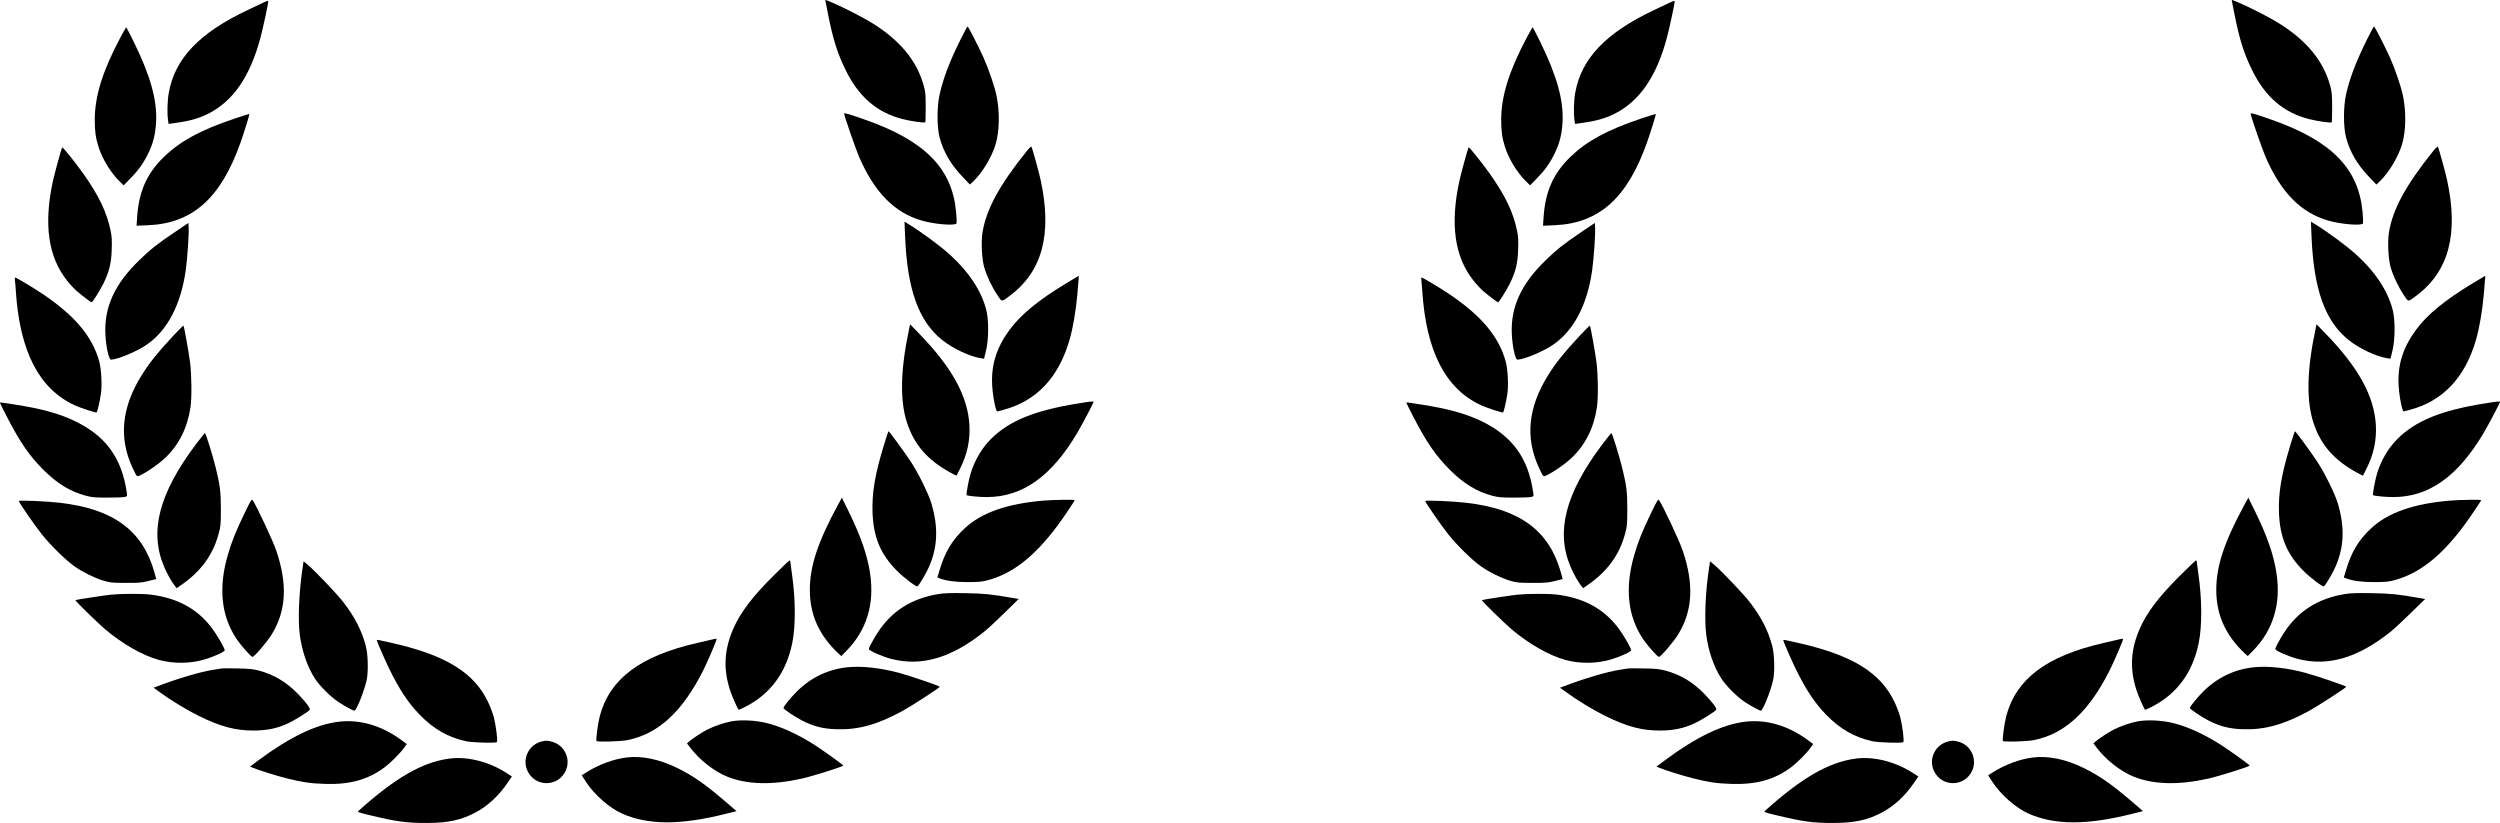 <?xml version="1.0" encoding="UTF-8"?> <svg xmlns="http://www.w3.org/2000/svg" width="322" height="106" viewBox="0 0 322 106" fill="none"><g clip-path="url(#clip0_39_3039)"><path d="M106.3 0.045C106.3 0.078 106.443 0.837 106.63 1.728C107.291 5.063 107.852 6.845 108.886 8.958C110.581 12.457 112.947 14.504 116.27 15.34C117.271 15.604 119.065 15.857 119.175 15.758C119.208 15.725 119.23 14.856 119.23 13.822C119.23 12.171 119.197 11.808 118.966 10.994C118.074 7.792 115.907 5.173 112.264 2.928C111.186 2.257 108.633 0.947 107.258 0.364C106.344 -0.032 106.3 -0.043 106.3 0.045Z" fill="black"></path><path d="M33.95 0.321C33.708 0.442 32.784 0.871 31.904 1.289C25.665 4.238 22.506 7.561 21.736 11.974C21.56 12.931 21.516 14.559 21.637 15.44L21.714 15.957L22.22 15.891C24.311 15.616 25.511 15.297 26.798 14.659C30.022 13.041 32.223 9.85 33.554 4.832C33.851 3.732 34.556 0.453 34.556 0.189C34.556 0.068 34.456 0.09 33.95 0.321Z" fill="black"></path><path d="M123.75 5.019C122.32 7.902 121.495 10.047 121.021 12.171C120.669 13.734 120.669 16.375 121.021 17.706C121.528 19.588 122.474 21.205 124.003 22.801L124.928 23.769L125.368 23.351C126.556 22.218 127.767 20.182 128.251 18.531C128.735 16.859 128.779 14.427 128.361 12.369C128.119 11.181 127.349 8.903 126.655 7.363C126.083 6.086 124.708 3.401 124.62 3.401C124.587 3.401 124.201 4.127 123.75 5.019Z" fill="black"></path><path d="M15.497 4.846C13.208 9.16 12.207 12.395 12.207 15.41C12.207 16.918 12.317 17.732 12.68 18.887C13.142 20.395 14.242 22.21 15.332 23.289L15.926 23.872L16.773 23.003C17.829 21.935 18.479 21.022 19.106 19.734C19.733 18.447 20.019 17.281 20.107 15.707C20.25 12.89 19.381 9.787 17.235 5.397C16.718 4.362 16.278 3.504 16.256 3.504C16.234 3.504 15.893 4.109 15.497 4.846Z" fill="black"></path><path d="M108.722 14.626C108.722 14.879 110.185 19.104 110.625 20.139C112.617 24.771 115.203 27.401 118.735 28.413C120.397 28.897 123.082 29.107 123.203 28.765C123.236 28.677 123.214 28.017 123.148 27.302C122.63 21.657 119.12 18.114 111.363 15.396C109.404 14.703 108.722 14.505 108.722 14.626Z" fill="black"></path><path d="M30.211 15.274C25.842 16.749 23.256 18.146 21.144 20.182C18.932 22.306 17.887 24.661 17.666 27.929L17.589 29.073L19.119 29.007C24.808 28.754 28.439 25.508 30.959 18.422C31.454 17.035 32.169 14.724 32.114 14.68C32.092 14.669 31.245 14.933 30.211 15.274Z" fill="black"></path><path d="M132.214 19.496C128.726 23.842 127.02 26.978 126.547 29.938C126.349 31.149 126.459 33.371 126.767 34.428C127.075 35.506 127.735 36.915 128.439 37.971C129.067 38.928 128.957 38.917 130.013 38.136C134.26 34.989 135.548 30.158 134.029 23.16C133.765 21.961 132.94 19.001 132.841 18.891C132.797 18.847 132.511 19.122 132.214 19.496Z" fill="black"></path><path d="M8.003 18.983C7.904 19.148 7.046 22.284 6.826 23.275C5.605 28.864 6.199 33.09 8.642 36.149C9.038 36.644 9.621 37.271 9.94 37.535C10.677 38.163 11.701 38.933 11.8 38.933C11.921 38.933 12.823 37.502 13.307 36.545C14.044 35.06 14.331 33.948 14.386 32.21C14.43 31.065 14.408 30.504 14.264 29.789C13.769 27.357 12.746 25.211 10.71 22.339C9.632 20.832 8.069 18.884 8.003 18.983Z" fill="black"></path><path d="M116.576 30.475C116.862 37.308 118.314 41.358 121.362 43.801C122.716 44.879 124.861 45.902 126.292 46.133L126.743 46.21L126.996 45.187C127.359 43.702 127.37 41.149 127.007 39.817C126.347 37.374 124.773 35.009 122.364 32.819C121.065 31.642 118.633 29.848 116.928 28.814L116.499 28.549L116.576 30.475Z" fill="black"></path><path d="M22.505 29.904C20.305 31.378 19.402 32.094 17.906 33.546C14.792 36.572 13.427 39.521 13.57 42.965C13.636 44.583 14.01 46.322 14.296 46.322C15.089 46.322 17.576 45.298 18.83 44.44C21.537 42.624 23.297 39.268 23.925 34.79C24.134 33.326 24.354 30.102 24.299 29.299L24.266 28.716L22.505 29.904Z" fill="black"></path><path d="M137.307 36.504C133.764 38.639 131.475 40.521 130.033 42.479C128.35 44.768 127.657 46.98 127.789 49.599C127.844 50.688 128.086 52.163 128.306 52.746L128.405 52.999L129.153 52.812C133.467 51.689 136.35 48.663 137.769 43.734C138.176 42.336 138.594 39.915 138.748 38.056C138.935 35.91 138.968 35.525 138.935 35.525C138.924 35.525 138.187 35.965 137.307 36.504Z" fill="black"></path><path d="M1.919 36.097C1.952 36.295 2.007 36.933 2.04 37.505C2.547 45.263 5.033 50.082 9.611 52.195C10.293 52.514 12.164 53.13 12.428 53.13C12.527 53.13 12.835 51.832 13 50.71C13.165 49.631 13.055 47.574 12.791 46.583C11.9 43.337 9.655 40.663 5.452 37.835C4.384 37.12 2.095 35.745 1.963 35.745C1.908 35.745 1.886 35.91 1.919 36.097Z" fill="black"></path><path d="M117.105 42.314C115.972 47.607 115.884 51.612 116.83 54.462C117.754 57.29 119.46 59.249 122.409 60.867C122.827 61.098 123.179 61.274 123.201 61.263C123.212 61.241 123.421 60.834 123.663 60.349C124.588 58.501 124.962 56.707 124.863 54.76C124.654 51.029 122.607 47.299 118.337 42.919L117.215 41.764L117.105 42.314Z" fill="black"></path><path d="M22.307 43.256C20.327 45.38 19.27 46.69 18.269 48.296C15.639 52.488 15.265 56.45 17.114 60.345C17.653 61.489 17.609 61.445 18.17 61.17C19.138 60.675 20.47 59.74 21.273 58.981C23.067 57.275 24.156 55.074 24.541 52.411C24.717 51.179 24.684 48.263 24.475 46.645C24.299 45.292 23.716 42.035 23.628 41.947C23.595 41.925 23.012 42.508 22.307 43.256Z" fill="black"></path><path d="M138.815 51.973C133.313 52.853 130.001 54.196 127.69 56.485C126.48 57.673 125.555 59.236 125.005 61.018C124.774 61.755 124.422 63.692 124.499 63.769C124.609 63.879 126.062 64.022 127.096 64.022C131.685 64.022 135.426 61.37 138.749 55.758C139.387 54.68 140.851 51.896 140.851 51.764C140.851 51.665 140.476 51.698 138.815 51.973Z" fill="black"></path><path d="M0.003 51.9C0.003 51.933 0.41 52.769 0.917 53.737C2.6 56.995 3.8 58.722 5.604 60.527C7.376 62.287 8.993 63.289 11.018 63.839C11.821 64.059 12.195 64.092 13.868 64.092C14.924 64.092 15.926 64.059 16.102 64.004C16.388 63.927 16.399 63.894 16.333 63.454C15.684 58.953 13.604 56.114 9.543 54.189C7.541 53.242 5.274 52.626 1.863 52.098C-0.162 51.779 0.003 51.801 0.003 51.9Z" fill="black"></path><path d="M113.805 57.469C112.672 61.211 112.287 63.554 112.386 66.096C112.507 69.21 113.431 71.411 115.5 73.491C116.424 74.426 118.009 75.625 118.174 75.515C118.383 75.394 119.395 73.667 119.725 72.853C120.771 70.355 120.848 67.912 120.001 64.952C119.626 63.664 118.317 60.99 117.305 59.45C116.468 58.196 114.543 55.555 114.444 55.544C114.411 55.544 114.125 56.413 113.805 57.469Z" fill="black"></path><path d="M25.223 57.238C20.447 63.598 19.193 68.505 21.173 73.083C21.57 73.985 22.098 74.932 22.516 75.449L22.758 75.757L23.341 75.35C25.861 73.611 27.413 71.498 28.139 68.825C28.425 67.801 28.447 67.57 28.447 65.578C28.447 63.323 28.348 62.541 27.787 60.242C27.401 58.679 26.499 55.785 26.4 55.785C26.356 55.785 25.817 56.445 25.223 57.238Z" fill="black"></path><path d="M107.928 65.026C105.309 69.867 104.297 72.937 104.308 76.04C104.319 79.22 105.518 81.861 108.027 84.205L108.357 84.502L109.05 83.798C111.625 81.168 112.66 77.801 112.065 73.851C111.724 71.54 110.877 69.075 109.347 65.961L108.434 64.101L107.928 65.026Z" fill="black"></path><path d="M31.507 66.086C30.407 68.353 29.801 69.849 29.328 71.533C28.107 75.747 28.503 79.389 30.495 82.338C31.1 83.219 32.332 84.605 32.519 84.605C32.761 84.605 34.401 82.68 35.006 81.7C36.866 78.674 37.053 75.252 35.589 70.939C35.171 69.673 32.992 65.041 32.53 64.413C32.42 64.259 32.277 64.49 31.507 66.086Z" fill="black"></path><path d="M134.425 64.478C129.748 64.863 126.414 66.03 124.269 68.032C122.607 69.584 121.705 71.102 120.989 73.523L120.736 74.381L121.022 74.491C121.903 74.822 123.036 74.976 124.676 74.976C126.117 74.965 126.524 74.932 127.317 74.712C130.948 73.699 134.084 70.981 137.528 65.82C138.023 65.083 138.43 64.456 138.43 64.423C138.43 64.335 135.723 64.368 134.425 64.478Z" fill="black"></path><path d="M2.424 64.535C2.424 64.711 4.515 67.737 5.428 68.87C6.572 70.29 8.476 72.16 9.576 72.931C10.677 73.701 12.107 74.416 13.284 74.779C14.176 75.043 14.418 75.076 16.178 75.076C17.84 75.088 18.236 75.055 19.116 74.834L20.118 74.581L19.909 73.789C18.401 68.342 14.627 65.547 7.684 64.755C5.989 64.557 2.424 64.403 2.424 64.535Z" fill="black"></path><path d="M99.73 74.045C96.924 76.818 95.34 78.909 94.415 81.055C93.282 83.695 93.15 86.116 93.997 88.79C94.261 89.626 94.955 91.211 95.142 91.42C95.164 91.442 95.538 91.277 95.978 91.046C99.235 89.395 101.282 86.612 102.052 82.782C102.492 80.603 102.47 77.17 102.008 73.957C101.887 73.132 101.788 72.384 101.788 72.307C101.788 72.241 101.744 72.175 101.7 72.175C101.656 72.175 100.765 73.011 99.73 74.045Z" fill="black"></path><path d="M38.977 73.139C38.504 76.264 38.361 79.774 38.614 81.766C38.889 83.857 39.583 85.87 40.54 87.367C41.189 88.368 42.598 89.777 43.632 90.448C44.424 90.965 45.481 91.537 45.646 91.537C45.899 91.537 46.911 89.028 47.219 87.631C47.461 86.542 47.406 84.286 47.109 83.174C46.581 81.194 45.701 79.477 44.226 77.563C43.423 76.517 40.562 73.513 39.605 72.71L39.098 72.292L38.977 73.139Z" fill="black"></path><path d="M120.889 76.511C117.423 77.072 114.848 78.701 113.054 81.463C112.449 82.398 111.91 83.41 111.91 83.608C111.91 83.806 113.714 84.599 114.826 84.874C118.71 85.864 122.495 84.753 126.71 81.407C127.194 81.022 128.404 79.9 129.395 78.921L131.21 77.149L130.44 77.017C127.744 76.544 126.721 76.434 124.344 76.401C122.528 76.368 121.604 76.39 120.889 76.511Z" fill="black"></path><path d="M14.308 76.592C13.306 76.702 9.763 77.241 9.708 77.296C9.642 77.362 12.613 80.267 13.537 81.049C15.804 82.963 18.39 84.427 20.47 84.999C22.362 85.516 24.563 85.483 26.401 84.922C27.611 84.559 28.943 83.942 28.943 83.755C28.943 83.48 27.974 81.797 27.281 80.883C25.421 78.408 22.835 77.01 19.369 76.581C18.28 76.449 15.65 76.46 14.308 76.592Z" fill="black"></path><path d="M91.939 82.318C91.763 82.362 90.816 82.582 89.848 82.802C82.464 84.475 78.525 87.424 77.249 92.254C77.007 93.179 76.72 95.335 76.83 95.445C76.974 95.588 79.867 95.501 80.759 95.335C84.753 94.565 87.9 91.682 90.596 86.301C91.179 85.135 92.346 82.406 92.302 82.296C92.28 82.263 92.126 82.263 91.939 82.318Z" fill="black"></path><path d="M48.529 82.444C48.529 82.598 49.465 84.754 50.114 86.097C51.379 88.716 52.579 90.542 54.02 92.017C55.836 93.898 57.662 94.944 60.017 95.472C60.831 95.648 63.846 95.736 64.001 95.582C64.133 95.461 63.868 93.381 63.604 92.369C63.472 91.885 63.153 91.026 62.878 90.454C61.096 86.669 57.508 84.435 50.697 82.862C48.815 82.433 48.529 82.367 48.529 82.444Z" fill="black"></path><path d="M109.216 85.937C106.697 86.19 104.474 87.235 102.647 89.051C101.877 89.81 100.909 90.998 100.909 91.185C100.909 91.35 102.449 92.374 103.407 92.858C104.848 93.573 106.014 93.87 107.731 93.925C110.504 94.024 113.035 93.331 116.259 91.56C117.337 90.976 121.045 88.567 121.045 88.457C121.045 88.358 117.161 87.026 115.753 86.652C113.42 86.025 111.021 85.761 109.216 85.937Z" fill="black"></path><path d="M28.502 86.106C28.348 86.128 27.886 86.205 27.456 86.271C25.828 86.524 22.868 87.394 20.095 88.461L19.776 88.582L20.48 89.088C21.9 90.133 24.089 91.465 25.586 92.202C28.425 93.6 30.306 94.095 32.683 94.095C34.411 94.084 35.698 93.82 37.14 93.148C37.976 92.763 39.759 91.641 39.902 91.421C40.001 91.245 39.45 90.496 38.438 89.44C36.909 87.856 35.302 86.887 33.343 86.37C32.595 86.172 32.045 86.117 30.593 86.095C29.591 86.073 28.656 86.073 28.502 86.106Z" fill="black"></path><path d="M94.184 92.912C93.238 93.088 92.006 93.517 91.103 93.968C90.443 94.299 89.123 95.168 88.727 95.531L88.484 95.751L88.957 96.367C90.146 97.908 91.962 99.327 93.59 99.999C96.132 101.055 99.389 101.154 103.273 100.285C104.693 99.966 108.61 98.733 108.61 98.601C108.61 98.513 105.815 96.51 104.869 95.916C102.723 94.552 100.632 93.605 98.806 93.143C97.353 92.769 95.406 92.681 94.184 92.912Z" fill="black"></path><path d="M43.556 92.966C40.651 93.329 37.283 94.958 33.3 97.918L32.2 98.732L32.53 98.875C33.19 99.161 35.578 99.909 36.832 100.228C38.879 100.746 39.979 100.911 41.828 100.966C45.03 101.076 47.363 100.438 49.508 98.853C50.29 98.27 51.511 97.059 52.039 96.322L52.392 95.838L51.698 95.321C49.145 93.439 46.295 92.614 43.556 92.966Z" fill="black"></path><path d="M69.799 95.493C68.115 95.889 67.213 97.737 67.939 99.289C68.93 101.424 71.934 101.391 72.88 99.234C73.529 97.77 72.726 96.01 71.185 95.559C70.558 95.372 70.349 95.361 69.799 95.493Z" fill="black"></path><path d="M80.714 97.562C78.964 97.783 77.126 98.465 75.509 99.488L74.926 99.862L75.498 100.743C76.598 102.404 78.524 104.088 80.153 104.803C83.487 106.277 87.646 106.288 93.456 104.825L94.865 104.473L93.511 103.306C90.848 101.018 89.286 99.928 87.206 98.905C84.906 97.783 82.661 97.32 80.714 97.562Z" fill="black"></path><path d="M57.83 97.712C54.364 98.185 50.898 100.188 46.133 104.479C46.012 104.578 46.309 104.688 47.619 104.996C51.03 105.822 52.416 106.009 54.969 105.998C57.72 105.998 59.426 105.623 61.296 104.622C62.837 103.797 64.278 102.454 65.357 100.848L65.929 100.012L65.236 99.56C62.947 98.086 60.174 97.393 57.83 97.712Z" fill="black"></path><path d="M287.45 0.045C287.45 0.078 287.593 0.837 287.78 1.728C288.44 5.063 289.001 6.845 290.036 8.958C291.73 12.457 294.096 14.504 297.419 15.34C298.42 15.604 300.214 15.857 300.324 15.758C300.357 15.725 300.379 14.856 300.379 13.822C300.379 12.171 300.346 11.808 300.115 10.994C299.224 7.792 297.056 5.173 293.414 2.928C292.335 2.257 289.782 0.947 288.407 0.364C287.494 -0.032 287.45 -0.043 287.45 0.045Z" fill="black"></path><path d="M215.1 0.321C214.858 0.442 213.933 0.871 213.053 1.289C206.814 4.238 203.656 7.561 202.886 11.974C202.71 12.931 202.666 14.559 202.787 15.44L202.864 15.957L203.37 15.891C205.46 15.616 206.66 15.297 207.947 14.659C211.171 13.041 213.372 9.85 214.704 4.832C215.001 3.732 215.705 0.453 215.705 0.189C215.705 0.068 215.606 0.09 215.1 0.321Z" fill="black"></path><path d="M304.9 5.019C303.469 7.902 302.644 10.047 302.171 12.171C301.819 13.734 301.819 16.375 302.171 17.706C302.677 19.588 303.623 21.205 305.153 22.801L306.077 23.769L306.517 23.351C307.706 22.218 308.916 20.182 309.4 18.531C309.884 16.859 309.928 14.427 309.51 12.369C309.268 11.181 308.498 8.903 307.805 7.363C307.233 6.086 305.857 3.401 305.769 3.401C305.736 3.401 305.351 4.127 304.9 5.019Z" fill="black"></path><path d="M196.646 4.846C194.357 9.16 193.356 12.395 193.356 15.41C193.356 16.918 193.466 17.732 193.829 18.887C194.291 20.395 195.392 22.21 196.481 23.289L197.075 23.872L197.922 23.003C198.979 21.935 199.628 21.022 200.255 19.734C200.882 18.447 201.169 17.281 201.257 15.707C201.4 12.89 200.53 9.787 198.385 5.397C197.867 4.362 197.427 3.504 197.405 3.504C197.383 3.504 197.042 4.109 196.646 4.846Z" fill="black"></path><path d="M289.872 14.626C289.872 14.879 291.335 19.104 291.775 20.139C293.767 24.771 296.353 27.401 299.885 28.413C301.547 28.897 304.231 29.107 304.352 28.765C304.385 28.677 304.363 28.017 304.297 27.302C303.78 21.657 300.27 18.114 292.512 15.396C290.554 14.703 289.872 14.505 289.872 14.626Z" fill="black"></path><path d="M211.36 15.274C206.992 16.749 204.406 18.146 202.293 20.182C200.081 22.306 199.036 24.661 198.816 27.929L198.739 29.073L200.268 29.007C205.957 28.754 209.588 25.508 212.108 18.422C212.603 17.035 213.319 14.724 213.264 14.68C213.242 14.669 212.394 14.933 211.36 15.274Z" fill="black"></path><path d="M313.363 19.496C309.875 23.842 308.169 26.978 307.696 29.938C307.498 31.149 307.608 33.371 307.916 34.428C308.224 35.506 308.885 36.915 309.589 37.971C310.216 38.928 310.106 38.917 311.162 38.136C315.41 34.989 316.697 30.158 315.179 23.16C314.915 21.961 314.089 19.001 313.99 18.891C313.946 18.847 313.66 19.122 313.363 19.496Z" fill="black"></path><path d="M189.153 18.983C189.054 19.148 188.195 22.284 187.975 23.275C186.754 28.864 187.348 33.09 189.791 36.149C190.187 36.644 190.77 37.271 191.089 37.535C191.827 38.163 192.85 38.933 192.949 38.933C193.07 38.933 193.972 37.502 194.457 36.545C195.194 35.06 195.48 33.948 195.535 32.21C195.579 31.065 195.557 30.504 195.414 29.789C194.919 27.357 193.895 25.211 191.86 22.339C190.781 20.832 189.219 18.884 189.153 18.983Z" fill="black"></path><path d="M297.725 30.475C298.011 37.308 299.464 41.358 302.512 43.801C303.865 44.879 306.011 45.902 307.441 46.133L307.892 46.21L308.145 45.187C308.509 43.702 308.52 41.149 308.156 39.817C307.496 37.374 305.923 35.009 303.513 32.819C302.214 31.642 299.783 29.848 298.077 28.814L297.648 28.549L297.725 30.475Z" fill="black"></path><path d="M203.655 29.904C201.454 31.378 200.552 32.094 199.055 33.546C195.941 36.572 194.577 39.521 194.72 42.965C194.786 44.583 195.16 46.322 195.446 46.322C196.238 46.322 198.725 45.298 199.979 44.44C202.686 42.624 204.447 39.268 205.074 34.79C205.283 33.326 205.503 30.102 205.448 29.299L205.415 28.716L203.655 29.904Z" fill="black"></path><path d="M318.456 36.504C314.913 38.639 312.624 40.521 311.183 42.479C309.499 44.768 308.806 46.98 308.938 49.599C308.993 50.688 309.235 52.163 309.455 52.746L309.554 52.999L310.303 52.812C314.616 51.689 317.499 48.663 318.918 43.734C319.326 42.336 319.744 39.915 319.898 38.056C320.085 35.91 320.118 35.525 320.085 35.525C320.074 35.525 319.337 35.965 318.456 36.504Z" fill="black"></path><path d="M183.069 36.097C183.102 36.295 183.157 36.933 183.19 37.505C183.696 45.263 186.183 50.082 190.76 52.195C191.443 52.514 193.313 53.13 193.577 53.13C193.676 53.13 193.984 51.832 194.149 50.71C194.315 49.631 194.204 47.574 193.94 46.583C193.049 43.337 190.804 40.663 186.601 37.835C185.534 37.12 183.245 35.745 183.113 35.745C183.058 35.745 183.036 35.91 183.069 36.097Z" fill="black"></path><path d="M298.254 42.314C297.121 47.607 297.033 51.612 297.979 54.462C298.904 57.29 300.609 59.249 303.558 60.867C303.976 61.098 304.328 61.274 304.35 61.263C304.361 61.241 304.571 60.834 304.813 60.349C305.737 58.501 306.111 56.707 306.012 54.76C305.803 51.029 303.756 47.299 299.487 42.919L298.364 41.764L298.254 42.314Z" fill="black"></path><path d="M203.457 43.256C201.476 45.38 200.42 46.69 199.418 48.296C196.789 52.488 196.414 56.45 198.263 60.345C198.802 61.489 198.758 61.445 199.319 61.17C200.288 60.675 201.619 59.74 202.422 58.981C204.216 57.275 205.305 55.074 205.691 52.411C205.867 51.179 205.834 48.263 205.625 46.645C205.448 45.292 204.865 42.035 204.777 41.947C204.744 41.925 204.161 42.508 203.457 43.256Z" fill="black"></path><path d="M319.964 51.973C314.462 52.853 311.15 54.196 308.84 56.485C307.629 57.673 306.705 59.236 306.155 61.018C305.924 61.755 305.571 63.692 305.649 63.769C305.759 63.879 307.211 64.022 308.245 64.022C312.834 64.022 316.575 61.37 319.898 55.758C320.537 54.68 322 51.896 322 51.764C322 51.665 321.626 51.698 319.964 51.973Z" fill="black"></path><path d="M181.153 51.9C181.153 51.933 181.56 52.769 182.066 53.737C183.75 56.995 184.949 58.722 186.754 60.527C188.525 62.287 190.143 63.289 192.167 63.839C192.971 64.059 193.345 64.092 195.017 64.092C196.074 64.092 197.075 64.059 197.251 64.004C197.537 63.927 197.548 63.894 197.482 63.454C196.833 58.953 194.753 56.114 190.693 54.189C188.69 53.242 186.423 52.626 183.012 52.098C180.988 51.779 181.153 51.801 181.153 51.9Z" fill="black"></path><path d="M294.955 57.469C293.822 61.211 293.436 63.554 293.535 66.096C293.656 69.21 294.581 71.411 296.649 73.491C297.574 74.426 299.158 75.625 299.323 75.515C299.532 75.394 300.545 73.667 300.875 72.853C301.92 70.355 301.997 67.912 301.15 64.952C300.776 63.664 299.466 60.99 298.454 59.45C297.618 58.196 295.692 55.555 295.593 55.544C295.56 55.544 295.274 56.413 294.955 57.469Z" fill="black"></path><path d="M206.372 57.238C201.597 63.598 200.342 68.505 202.323 73.083C202.719 73.985 203.247 74.932 203.665 75.449L203.907 75.757L204.491 75.35C207.01 73.611 208.562 71.498 209.288 68.825C209.574 67.801 209.596 67.57 209.596 65.578C209.596 63.323 209.497 62.541 208.936 60.242C208.551 58.679 207.649 55.785 207.55 55.785C207.506 55.785 206.966 56.445 206.372 57.238Z" fill="black"></path><path d="M289.077 65.026C286.458 69.867 285.446 72.937 285.457 76.04C285.468 79.22 286.668 81.861 289.176 84.205L289.506 84.502L290.2 83.798C292.775 81.168 293.809 77.801 293.215 73.851C292.874 71.54 292.026 69.075 290.497 65.961L289.584 64.101L289.077 65.026Z" fill="black"></path><path d="M212.656 66.086C211.556 68.353 210.951 69.849 210.478 71.533C209.256 75.747 209.652 79.389 211.644 82.338C212.249 83.219 213.482 84.605 213.669 84.605C213.911 84.605 215.55 82.68 216.155 81.7C218.015 78.674 218.202 75.252 216.739 70.939C216.321 69.673 214.142 65.041 213.68 64.413C213.57 64.259 213.427 64.49 212.656 66.086Z" fill="black"></path><path d="M315.574 64.478C310.898 64.863 307.564 66.03 305.418 68.032C303.756 69.584 302.854 71.102 302.139 73.523L301.886 74.381L302.172 74.491C303.052 74.822 304.186 74.976 305.825 74.976C307.267 74.965 307.674 74.932 308.466 74.712C312.097 73.699 315.233 70.981 318.677 65.82C319.173 65.083 319.58 64.456 319.58 64.423C319.58 64.335 316.873 64.368 315.574 64.478Z" fill="black"></path><path d="M183.573 64.535C183.573 64.711 185.664 67.737 186.577 68.87C187.722 70.29 189.625 72.16 190.726 72.931C191.826 73.701 193.257 74.416 194.434 74.779C195.325 75.043 195.567 75.076 197.328 75.076C198.989 75.088 199.386 75.055 200.266 74.834L201.267 74.581L201.058 73.789C199.551 68.342 195.776 65.547 188.833 64.755C187.138 64.557 183.573 64.403 183.573 64.535Z" fill="black"></path><path d="M280.88 74.045C278.074 76.818 276.489 78.909 275.565 81.055C274.431 83.695 274.299 86.116 275.147 88.79C275.411 89.626 276.104 91.211 276.291 91.42C276.313 91.442 276.687 91.277 277.127 91.046C280.384 89.395 282.431 86.612 283.201 82.782C283.642 80.603 283.62 77.17 283.157 73.957C283.036 73.132 282.937 72.384 282.937 72.307C282.937 72.241 282.893 72.175 282.849 72.175C282.805 72.175 281.914 73.011 280.88 74.045Z" fill="black"></path><path d="M220.127 73.139C219.654 76.264 219.511 79.774 219.764 81.766C220.039 83.857 220.732 85.87 221.689 87.367C222.339 88.368 223.747 89.777 224.781 90.448C225.574 90.965 226.63 91.537 226.795 91.537C227.048 91.537 228.06 89.028 228.369 87.631C228.611 86.542 228.556 84.286 228.259 83.174C227.73 81.194 226.85 79.477 225.376 77.563C224.572 76.517 221.711 73.513 220.754 72.71L220.248 72.292L220.127 73.139Z" fill="black"></path><path d="M302.038 76.511C298.572 77.072 295.997 78.701 294.203 81.463C293.598 82.398 293.059 83.41 293.059 83.608C293.059 83.806 294.864 84.599 295.975 84.874C299.859 85.864 303.645 84.753 307.859 81.407C308.343 81.022 309.554 79.9 310.544 78.921L312.36 77.149L311.589 77.017C308.893 76.544 307.87 76.434 305.493 76.401C303.678 76.368 302.753 76.39 302.038 76.511Z" fill="black"></path><path d="M195.457 76.592C194.456 76.702 190.913 77.241 190.858 77.296C190.792 77.362 193.763 80.267 194.687 81.049C196.954 82.963 199.539 84.427 201.619 84.999C203.512 85.516 205.713 85.483 207.55 84.922C208.761 84.559 210.092 83.942 210.092 83.755C210.092 83.48 209.124 81.797 208.43 80.883C206.571 78.408 203.985 77.01 200.519 76.581C199.429 76.449 196.8 76.46 195.457 76.592Z" fill="black"></path><path d="M273.088 82.318C272.912 82.362 271.966 82.582 270.997 82.802C263.614 84.475 259.674 87.424 258.398 92.254C258.156 93.179 257.87 95.335 257.98 95.445C258.123 95.588 261.017 95.501 261.908 95.335C265.903 94.565 269.05 91.682 271.745 86.301C272.329 85.135 273.495 82.406 273.451 82.296C273.429 82.263 273.275 82.263 273.088 82.318Z" fill="black"></path><path d="M229.679 82.444C229.679 82.598 230.614 84.754 231.263 86.097C232.529 88.716 233.728 90.542 235.17 92.017C236.985 93.898 238.812 94.944 241.167 95.472C241.981 95.648 244.996 95.736 245.15 95.582C245.282 95.461 245.018 93.381 244.754 92.369C244.622 91.885 244.303 91.026 244.028 90.454C242.245 86.669 238.658 84.435 231.846 82.862C229.965 82.433 229.679 82.367 229.679 82.444Z" fill="black"></path><path d="M290.366 85.937C287.846 86.19 285.623 87.235 283.797 89.051C283.026 89.81 282.058 90.998 282.058 91.185C282.058 91.35 283.599 92.374 284.556 92.858C285.997 93.573 287.164 93.87 288.88 93.925C291.653 94.024 294.184 93.331 297.408 91.56C298.487 90.976 302.195 88.567 302.195 88.457C302.195 88.358 298.311 87.026 296.902 86.652C294.569 86.025 292.171 85.761 290.366 85.937Z" fill="black"></path><path d="M209.651 86.106C209.497 86.128 209.035 86.205 208.606 86.271C206.977 86.524 204.017 87.394 201.244 88.461L200.925 88.582L201.63 89.088C203.049 90.133 205.239 91.465 206.735 92.202C209.574 93.6 211.456 94.095 213.833 94.095C215.56 94.084 216.848 93.82 218.289 93.148C219.125 92.763 220.908 91.641 221.051 91.421C221.15 91.245 220.6 90.496 219.588 89.44C218.058 87.856 216.452 86.887 214.493 86.37C213.745 86.172 213.194 86.117 211.742 86.095C210.741 86.073 209.805 86.073 209.651 86.106Z" fill="black"></path><path d="M275.334 92.912C274.387 93.088 273.155 93.517 272.253 93.968C271.592 94.299 270.272 95.168 269.876 95.531L269.634 95.751L270.107 96.367C271.295 97.908 273.111 99.327 274.74 99.999C277.281 101.055 280.538 101.154 284.423 100.285C285.842 99.966 289.76 98.733 289.76 98.601C289.76 98.513 286.965 96.51 286.018 95.916C283.873 94.552 281.782 93.605 279.955 93.143C278.503 92.769 276.555 92.681 275.334 92.912Z" fill="black"></path><path d="M224.705 92.966C221.8 93.329 218.433 94.958 214.449 97.918L213.349 98.732L213.679 98.875C214.339 99.161 216.727 99.909 217.982 100.228C220.028 100.746 221.129 100.911 222.977 100.966C226.179 101.076 228.512 100.438 230.658 98.853C231.439 98.27 232.661 97.059 233.189 96.322L233.541 95.838L232.848 95.321C230.295 93.439 227.445 92.614 224.705 92.966Z" fill="black"></path><path d="M250.948 95.493C249.265 95.889 248.362 97.737 249.089 99.289C250.079 101.424 253.083 101.391 254.029 99.234C254.679 97.77 253.875 96.01 252.335 95.559C251.708 95.372 251.498 95.361 250.948 95.493Z" fill="black"></path><path d="M261.863 97.562C260.114 97.783 258.276 98.465 256.658 99.488L256.075 99.862L256.647 100.743C257.748 102.404 259.673 104.088 261.302 104.803C264.636 106.277 268.795 106.288 274.605 104.825L276.014 104.473L274.66 103.306C271.998 101.018 270.435 99.928 268.355 98.905C266.056 97.783 263.811 97.32 261.863 97.562Z" fill="black"></path><path d="M238.979 97.712C235.513 98.185 232.047 100.188 227.283 104.479C227.161 104.578 227.459 104.688 228.768 104.996C232.179 105.822 233.566 106.009 236.119 105.998C238.869 105.998 240.575 105.623 242.446 104.622C243.986 103.797 245.428 102.454 246.506 100.848L247.078 100.012L246.385 99.56C244.096 98.086 241.323 97.393 238.979 97.712Z" fill="black"></path></g><defs><clipPath id="clip0_39_3039"><rect width="322" height="106" fill="white"></rect></clipPath></defs></svg> 
